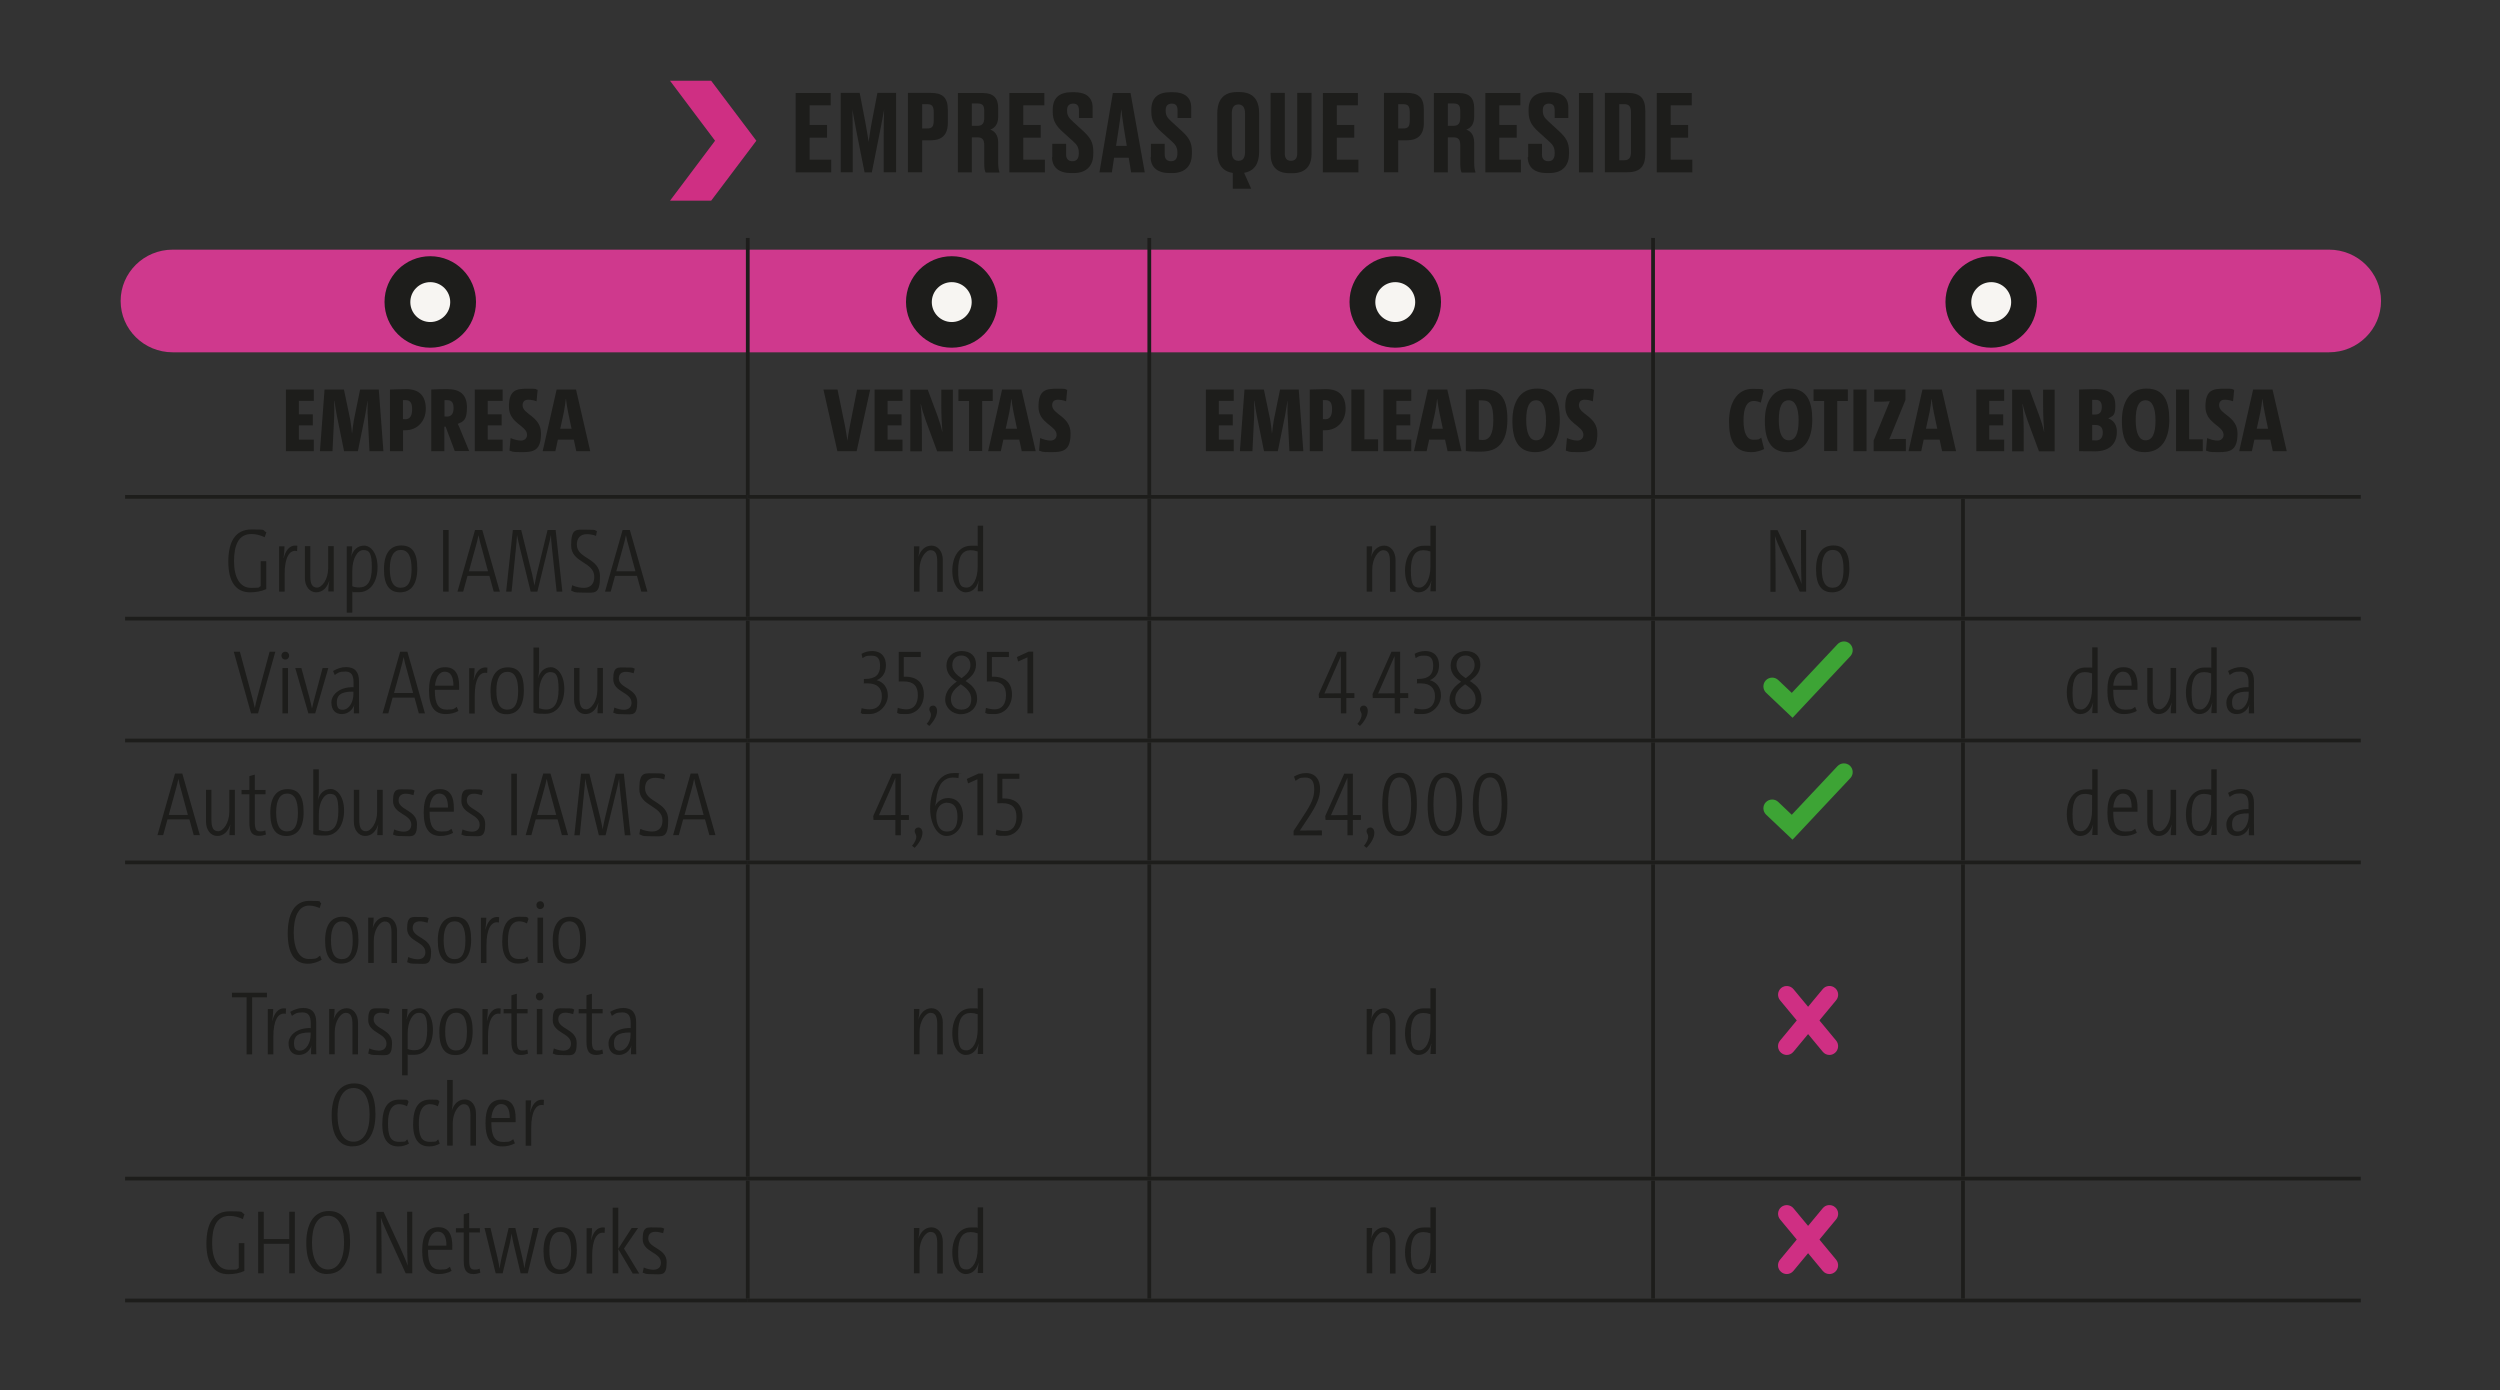 <svg xmlns="http://www.w3.org/2000/svg" xmlns:xlink="http://www.w3.org/1999/xlink" viewBox="0 0 1792.5 996.7"><rect x="0" y="0" width="1792.5" height="996.7" fill="#333333" stroke="none"/><defs><linearGradient id="Degradado_sin_nombre_2" x1="296.4" x2="307.6" y1="723.2" y2="723.2" data-name="Degradado sin nombre 2" gradientTransform="matrix(137.2 0 0 -137.2 -40271.3 100024.1)" gradientUnits="userSpaceOnUse"><stop offset="0" stop-color="#fff"/><stop offset="1"/></linearGradient><linearGradient xlink:href="#Degradado_sin_nombre_2" id="Degradado_sin_nombre_2-2" x1="280.6" x2="291.6" y1="736.7" y2="736.7" data-name="Degradado sin nombre 2" gradientTransform="matrix(137.2 0 0 -137.2 -38097.5 101114.4)"/><clipPath id="clippath"><path d="M-14.3 100.6H1808v163.3H-14.3z" class="cls-1"/></clipPath><clipPath id="clippath-1"><path d="M2.3 101.2h1775.9v159.1H2.3z" class="cls-1"/></clipPath><filter id="luminosity-noclip" width="2137.4" height="3273.1" x="-93.9" y="-865" color-interpolation-filters="sRGB" filterUnits="userSpaceOnUse"><feFlood flood-color="#fff" result="bg"/><feBlend in="SourceGraphic" in2="bg"/></filter><filter id="luminosity-noclip-2" width="1940.9" height="1999.4" x="-8.6" y="-987.6" color-interpolation-filters="sRGB" filterUnits="userSpaceOnUse"><feFlood flood-color="#fff" result="bg"/><feBlend in="SourceGraphic" in2="bg"/></filter><mask id="mask" width="2137.4" height="3273.1" x="-93.9" y="-865" maskUnits="userSpaceOnUse"><g style="filter:url(#luminosity-noclip)"><path d="M-93.9-865h2137.4v3273.1H-93.9z" style="fill:url(#Degradado_sin_nombre_2)"/></g></mask><mask id="mask-1" width="1940.9" height="1999.4" x="-8.6" y="-987.6" maskUnits="userSpaceOnUse"><g style="filter:url(#luminosity-noclip-2)"><path d="M-8.6-987.6h1940.9v1999.4H-8.6z" style="fill:url(#Degradado_sin_nombre_2-2)"/></g></mask><style>.cls-1{fill:none}.cls-3{fill:#cf2f83}.cls-6{fill:#f7f5f2}.cls-7{fill:#1d1d1b}.cls-8{fill:#3da435}</style></defs><g id="Capa_3" style="mask:url(#mask)"><g style="clip-path:url(#clippath)"><path d="M1669.9 252.6H123.8c-20.6 0-37.3-16.5-37.3-36.8s16.7-36.8 37.3-36.8h1546.1c20.6 0 37.3 16.5 37.3 36.8s-16.7 36.8-37.3 36.8" style="fill:#cf398d"/></g></g><g id="Capa_1"><path d="M308.5 249.3c18.1 0 32.8-14.7 32.8-32.8s-14.7-32.8-32.8-32.8-32.8 14.7-32.8 32.8 14.7 32.8 32.8 32.8" class="cls-7"/><path d="M308.5 230.9c7.9 0 14.3-6.4 14.3-14.3s-6.4-14.3-14.3-14.3-14.3 6.4-14.3 14.3 6.4 14.3 14.3 14.3" class="cls-6"/><path d="M682.4 249.3c18.1 0 32.8-14.7 32.8-32.8s-14.7-32.8-32.8-32.8-32.8 14.7-32.8 32.8 14.7 32.8 32.8 32.8" class="cls-7"/><path d="M682.4 230.9c7.9 0 14.3-6.4 14.3-14.3s-6.4-14.3-14.3-14.3-14.3 6.4-14.3 14.3 6.4 14.3 14.3 14.3" class="cls-6"/><path d="M1000.4 249.3c18.1 0 32.8-14.7 32.8-32.8s-14.7-32.8-32.8-32.8-32.8 14.7-32.8 32.8 14.7 32.8 32.8 32.8" class="cls-7"/><path d="M1000.4 230.9c7.9 0 14.3-6.4 14.3-14.3s-6.4-14.3-14.3-14.3-14.3 6.4-14.3 14.3 6.4 14.3 14.3 14.3" class="cls-6"/><path d="M1427.7 249.3c18.1 0 32.8-14.7 32.8-32.8s-14.7-32.8-32.8-32.8-32.8 14.7-32.8 32.8 14.7 32.8 32.8 32.8" class="cls-7"/><path d="M1427.7 230.9c7.9 0 14.3-6.4 14.3-14.3s-6.4-14.3-14.3-14.3-14.3 6.4-14.3 14.3 6.4 14.3 14.3 14.3" class="cls-6"/><path d="M534.8 357.6h2.7v84.6h-2.7zM822.7 357.6h2.7v84.6h-2.7zM1183.9 357.6h2.7v84.6h-2.7zM1406.1 357.6h2.7v84.6h-2.7zM534.8 445h2.7v84.6h-2.7zM822.7 445h2.7v84.6h-2.7zM1183.9 445h2.7v84.6h-2.7zM1406.1 445h2.7v84.6h-2.7zM534.8 532.3h2.7v84.6h-2.7zM822.7 532.3h2.7v84.6h-2.7zM1183.9 532.3h2.7v84.6h-2.7zM1406.1 532.3h2.7v84.6h-2.7zM534.8 619.7h2.7v224h-2.7zM822.7 619.7h2.7v224h-2.7zM1183.9 619.7h2.7v224h-2.7zM1406.1 619.7h2.7v224h-2.7zM534.8 846.5h2.7v84.6h-2.7zM822.7 846.5h2.7v84.6h-2.7zM1183.9 846.5h2.7v84.6h-2.7zM1406.1 846.5h2.7v84.6h-2.7zM534.8 170.6h2.7v184.3h-2.7zM822.7 170.6h2.7v184.3h-2.7zM1183.9 170.6h2.7v184.3h-2.7zM89.7 354.9h446.5v2.7H89.7z" class="cls-7"/><path d="M536.1 354.9h288v2.7h-288zM824.1 354.9h361.2v2.7H824.1zM1185.3 354.9h222.2v2.7h-222.2zM1407.5 354.9h285.2v2.7h-285.2zM89.7 442.2h446.5v2.7H89.7z" class="cls-7"/><path d="M536.1 442.2h288v2.7h-288zM824.1 442.2h361.2v2.7H824.1zM1185.3 442.2h222.2v2.7h-222.2zM1407.5 442.2h285.2v2.7h-285.2zM89.7 529.6h446.5v2.7H89.7z" class="cls-7"/><path d="M536.1 529.6h288v2.7h-288zM824.1 529.6h361.2v2.7H824.1zM1185.3 529.6h222.2v2.7h-222.2zM1407.5 529.6h285.2v2.7h-285.2zM89.7 617h446.5v2.7H89.7z" class="cls-7"/><path d="M536.1 617h288v2.7h-288zM824.1 617h361.2v2.7H824.1zM1185.3 617h222.2v2.7h-222.2zM1407.5 617h285.2v2.7h-285.2zM89.7 843.7h446.5v2.7H89.7z" class="cls-7"/><path d="M536.1 843.7h288v2.7h-288zM824.1 843.7h361.2v2.7H824.1zM1185.3 843.7h222.2v2.7h-222.2zM1407.5 843.7h285.2v2.7h-285.2zM89.7 931.1h446.5v2.7H89.7z" class="cls-7"/><path d="M536.1 931.1h288v2.7h-288zM824.1 931.1h361.2v2.7H824.1zM1185.3 931.1h222.2v2.7h-222.2zM1407.5 931.1h285.2v2.7h-285.2zM595.6 66.6v8.9h-15.1v14.1H593v9.1h-12.5v15.8H596v9.1h-25.5V66.7h25ZM625.3 123.6h-5.4l-5.4-27.1c-1.6-8.3-2.5-13-3.3-17.9.1 6.3.2 11.6.2 19.7v25.2h-8.6V66.6h13.6l3.9 20.3c1.3 6.7 1.8 10.5 2.5 14.8.7-4.3 1.1-8.1 2.4-14.8l3.9-20.3h13.4v56.9h-8.9V98.3c0-8.1.1-13.4.3-19.7-.8 4.7-1.8 9.7-3.3 17.4l-5.5 27.6ZM661.2 100.6v22.9H651V66.6h16.3c8.3 0 12.3 3.1 12.3 12.2v9.3c0 8.6-4.3 12.5-12.3 12.5zm0-8.5h3.6c3.5 0 4.7-1.3 4.7-6v-5.4c0-4.6-1.2-6-4.7-6h-3.6zM696.8 123.6h-10V66.7h17.9c7.3 0 11 3.3 11 10.8v6.2c0 6-3.1 8.4-5.7 9.2 3 1.1 5.7 3.6 5.7 9.4v14.5c0 3 .4 5.2.9 6.5v.4h-9.9c-.5-.9-1-2.6-1-6.5v-13.1c0-3.9-1.3-5.6-4.7-5.6h-4.2v25.2Zm0-33.4h4.2c3.4 0 4.7-2 4.7-5.7v-4.9c0-3.9-1.2-5.4-4.7-5.4h-4.2v15.9ZM748.8 66.6v8.9h-15.1v14.1h12.5v9.1h-12.5v15.8h15.5v9.1h-25.5V66.7h25ZM754.5 112.7v-9.6h9.9v7.8c0 3.1 1.7 4.7 4.6 4.7s4.5-1.9 4.5-5.5v-.6c0-3.7-1.2-5.7-4.3-8.4l-7.4-6.7c-4.5-4.1-7-7.8-7-14.1v-1.6c0-8.6 4.8-12.6 13.8-12.6h1.6c8.3 0 13.2 3.6 13.2 11v7.5h-9.8v-5.5c0-3.4-1.4-4.8-4.1-4.8s-4.4 1.4-4.4 4.6v.5c0 3.3 1.1 5 4.2 7.8l7.3 6.7c5.1 4.7 7.3 8.1 7.3 14.8v1.6c0 7.8-4.1 13.8-14.2 13.8H768c-8.9 0-13.7-4.2-13.7-11.5ZM809.2 113.1h-10.4l-1.6 10.5h-8.9l9.6-56.9h12.7l10.2 56.9H811l-1.7-10.5Zm-9-8.5h7.7l-2.1-12.8c-1-6.3-1.5-10.4-1.8-13.6-.3 3.2-.9 7.5-1.8 13.6zM825.2 112.7v-9.6h9.9v7.8c0 3.1 1.7 4.7 4.6 4.7s4.5-1.9 4.5-5.5v-.6c0-3.7-1.2-5.7-4.3-8.4l-7.4-6.7c-4.5-4.1-7-7.8-7-14.1v-1.6c0-8.6 4.8-12.6 13.8-12.6h1.6c8.3 0 13.2 3.6 13.2 11v7.5h-9.8v-5.5c0-3.4-1.4-4.8-4.1-4.8s-4.4 1.4-4.4 4.6v.5c0 3.3 1.1 5 4.2 7.8l7.3 6.7c5.1 4.7 7.3 8.1 7.3 14.8v1.6c0 7.8-4.1 13.8-14.2 13.8h-1.7c-8.9 0-13.7-4.2-13.7-11.5ZM884 124c-7.6-1.1-11.2-6.3-11.2-15.2V81.3c0-9.7 4.4-15.3 14.2-15.3h1.5c10.1 0 14.3 5.6 14.3 15.2v27.5c0 8.7-3.5 14-10.8 15.2l5.1 11.4h-13.2v-11.4Zm8.7-42.6c0-4.7-1.9-6.5-4.8-6.5s-4.7 1.8-4.7 6.5v27.5c0 4.3 1.6 6.4 4.8 6.4s4.7-2.1 4.7-6.4zM924.8 124.2c-10.2 0-13.8-5.7-13.8-14V66.6h10.2V110c0 3.3 1.3 5.3 4.4 5.3s4.5-1.9 4.5-5.3V66.6h10.3v43.6c0 8.1-3.7 14-13.9 14zM973.6 66.6v8.9h-15.1v14.1H971v9.1h-12.5v15.8H974v9.1h-25.5V66.7h25ZM1002.5 100.6v22.9h-10.2V66.6h16.3c8.3 0 12.3 3.1 12.3 12.2v9.3c0 8.6-4.3 12.5-12.3 12.5zm0-8.5h3.6c3.5 0 4.7-1.3 4.7-6v-5.4c0-4.6-1.2-6-4.7-6h-3.6zM1038.1 123.6h-10V66.7h17.9c7.3 0 11 3.3 11 10.8v6.2c0 6-3.1 8.4-5.7 9.2 3 1.1 5.7 3.6 5.7 9.4v14.5c0 3 .4 5.2.9 6.5v.4h-9.9c-.5-.9-1-2.6-1-6.5v-13.1c0-3.9-1.3-5.6-4.7-5.6h-4.2v25.2Zm0-33.4h4.2c3.4 0 4.7-2 4.7-5.7v-4.9c0-3.9-1.2-5.4-4.7-5.4h-4.2v15.9ZM1090.1 66.6v8.9H1075v14.1h12.5v9.1H1075v15.8h15.5v9.1H1065V66.7h25ZM1095.7 112.7v-9.6h9.9v7.8c0 3.1 1.7 4.7 4.6 4.7s4.5-1.9 4.5-5.5v-.6c0-3.7-1.2-5.7-4.3-8.4l-7.4-6.7c-4.5-4.1-7-7.8-7-14.1v-1.6c0-8.6 4.8-12.6 13.8-12.6h1.6c8.3 0 13.1 3.6 13.1 11v7.5h-9.8v-5.5c0-3.4-1.4-4.8-4.1-4.8s-4.4 1.4-4.4 4.6v.5c0 3.3 1.1 5 4.2 7.8l7.3 6.7c5.1 4.7 7.3 8.1 7.3 14.8v1.6c0 7.8-4.1 13.8-14.2 13.8h-1.7c-8.9 0-13.7-4.2-13.7-11.5ZM1142.3 123.6h-10.2V66.7h10.2zM1150.7 66.6h16.1c9.2 0 12.9 3.7 12.9 13.1v30.4c0 9.2-3.7 13.4-12.9 13.4h-16.1zm10.2 48.3h3.6c3.7 0 4.9-2 4.9-6V80.7c0-4.1-1.2-6-4.7-6h-3.7v40.2ZM1213 66.6v8.9h-15.1v14.1h12.5v9.1h-12.5v15.8h15.5v9.1h-25.5V66.7h25ZM205 323.5v-44.2h20v8.1h-10.7v9.7h10v7.9h-10v10.2H225v8.3h-20.1ZM264.9 323.5l-1.2-24.6c-.3-3.9-.1-7.7-.1-11.5h-.1c-.6 3.8-1.1 7.4-1.7 10.5l-5.2 25.6h-9.9l-5.2-25.6c-.6-2.9-1.1-6.5-1.7-10.5h-.2c.1 4.2.1 7.8 0 11.5l-1.2 24.6h-9l3.3-44.2h13.9l4.5 21.5c.6 3.4 1 6.8 1.3 10.3.4-3.5.8-6.9 1.4-10.3l4.4-21.5h13.4l3.3 44.2h-9.6ZM279.6 323.5v-44.2c2.9 0 7.3-.3 11.7-.3 9.6 0 14 5.2 14 14.1s-6.1 15.4-14.7 15.4H289v15zm9.3-23c.5 0 1.1.1 1.8.1 3.1 0 4.8-2.4 4.8-7.1s-1.4-6.6-4.7-6.6h-1.9v13.5ZM326.1 323.5l-6.6-17.6h-.9v17.6h-9.4v-44.2c3.3-.2 7.4-.3 11.5-.3 9.1 0 14.1 3.8 14.1 13.2s-2.8 10.1-6.6 11.7c.8 1.6 1.6 3.4 2.2 5l6 14.5h-10.5Zm-7.4-24.9c.3 0 1.2.1 1.7.1 3.1 0 4.8-2 4.8-6s-1.3-5.8-4.6-5.8h-1.9v11.6ZM340.4 323.5v-44.2h20v8.1h-10.7v9.7h10v7.9h-10v10.2h10.7v8.3h-20.1ZM384.6 287.7c-2-.7-3.9-1.1-5.8-1.1-2.8 0-4.1 1.5-4.1 4 0 6.6 13.2 7.8 13.2 20.2s-5.4 13.4-13.7 13.4-6.3-.5-8.9-1.1l.8-9c2.3 1 5.2 1.8 7.5 1.8s4.3-1.5 4.3-4.1c0-6.8-13-8-13-20.2s5.5-12.9 13.5-12.9 4.8.3 7.1.8l-.8 8.3ZM411.5 315.2H400l-1.8 8.3h-9.1l10-44.2H413l10.2 44.2h-10l-1.8-8.3Zm-9.8-7.8h8.1l-2.5-11.9c-.7-3.6-1.2-6.8-1.5-9.5h-.1c-.3 2.7-.7 5.9-1.4 9.5zM614.2 323.5h-13.8l-10-44.2h10.1l5.4 26.3c.7 3.8 1.3 7.5 1.7 10.4.3-2.9 1-6.5 1.7-10.4l5.2-26.2h9.4l-9.7 44.2ZM627.1 323.5v-44.2h20v8.1h-10.7v9.7h10v7.9h-10v10.2h10.7v8.3H627ZM671.9 323.5l-8.1-21.9c-1.6-4.5-2.8-8.3-3.5-11.8h-.2c.5 4.3.9 12 .9 20v13.8h-8.3v-44.2h12.5l6.9 18.5c1.6 4.4 2.8 8.3 3.5 11.8h.1c-.4-4.3-.8-12-.8-19.9v-10.4h8.3v44.2h-11.4ZM704.2 287.5v35.9h-9.4v-35.9h-7.6v-8.3h24.6v8.3h-7.7ZM730.9 315.2h-11.5l-1.8 8.3h-9.1l10-44.2h13.9l10.2 44.2h-10l-1.8-8.3Zm-9.8-7.8h8.1l-2.5-11.9c-.7-3.6-1.2-6.8-1.5-9.5h-.1c-.3 2.7-.7 5.9-1.4 9.5zM764.3 287.7c-2-.7-3.9-1.1-5.8-1.1-2.8 0-4.1 1.5-4.1 4 0 6.6 13.2 7.8 13.2 20.2s-5.4 13.4-13.7 13.4-6.3-.5-8.9-1.1l.8-9c2.3 1 5.2 1.8 7.5 1.8s4.3-1.5 4.3-4.1c0-6.8-13-8-13-20.2s5.5-12.9 13.5-12.9 4.8.3 7.1.8l-.8 8.3ZM864.6 323.5v-44.2h20v8.1h-10.7v9.7h10v7.9h-10v10.2h10.7v8.3h-20.1ZM924.5 323.5l-1.2-24.6c-.3-3.9-.1-7.7-.1-11.5h-.1c-.6 3.8-1.1 7.4-1.7 10.5l-5.2 25.6h-9.9l-5.2-25.6c-.6-2.9-1.1-6.5-1.7-10.5h-.2c.1 4.2.1 7.8 0 11.5l-1.2 24.6h-9l3.3-44.2h13.9l4.5 21.5c.6 3.4 1 6.8 1.3 10.3.4-3.5.8-6.9 1.4-10.3l4.4-21.5h13.4l3.3 44.2h-9.6ZM939.1 323.5v-44.2c2.9 0 7.3-.3 11.7-.3 9.6 0 14 5.2 14 14.1s-6.1 15.4-14.7 15.4h-1.6v15zm9.4-23c.5 0 1.1.1 1.8.1 3.1 0 4.8-2.4 4.8-7.1s-1.4-6.6-4.7-6.6h-1.9v13.5ZM968.9 323.5v-44.2h9.4V315h9.8v8.5H969ZM991.9 323.5v-44.2h20v8.1h-10.7v9.7h10v7.9h-10v10.2h10.7v8.3h-20.1ZM1036.2 315.2h-11.5l-1.8 8.3h-9.1l10-44.2h13.9l10.2 44.2h-10l-1.8-8.3Zm-9.8-7.8h8.1l-2.5-11.9c-.7-3.6-1.2-6.8-1.5-9.5h-.1c-.3 2.7-.7 5.9-1.4 9.5zM1051 279.3c2.8-.1 7.5-.3 11.7-.3 11.7 0 18.1 4.6 18.1 21.7s-7.3 23.1-18.7 23.1-7.6-.2-11.1-.4v-44Zm9.3 35.9c.7.1 1.6.3 2.7.3 4.7 0 7.7-3.6 7.7-14.3s-2.2-14.1-7.7-14.1-2 0-2.7.2v28ZM1100.7 324.2c-12.2 0-16.3-8.9-16.3-22.4s5.4-23.2 17.7-23.2 16.3 8.9 16.3 22.4-5.4 23.2-17.7 23.2m.7-37.2c-4.8 0-7.1 4.6-7.1 14.1s2.4 14.6 7.1 14.6 7.1-4.5 7.1-14.1-2.5-14.6-7.1-14.6M1142 287.7c-2-.7-3.9-1.1-5.8-1.1-2.8 0-4.1 1.5-4.1 4 0 6.6 13.2 7.8 13.2 20.2s-5.4 13.4-13.7 13.4-6.3-.5-8.9-1.1l.8-9c2.3 1 5.2 1.8 7.5 1.8s4.3-1.5 4.3-4.1c0-6.8-13-8-13-20.2s5.5-12.9 13.5-12.9 4.8.3 7.1.8l-.8 8.3ZM1264.8 322c-2.5 1.2-5.5 2.2-9.1 2.2-12.1 0-16-8.5-16-21.8s5.6-23.6 16.9-23.6 5.8.7 7.9 1.5l-2 8.4c-1.5-.7-3.2-1.2-5-1.2-5.1 0-7.4 5-7.4 13.9s2.3 13.9 7.1 13.9 4-.6 5.6-1.5l2.1 8.2ZM1281.7 324.2c-12.2 0-16.3-8.9-16.3-22.4s5.4-23.2 17.7-23.2 16.3 8.9 16.3 22.4-5.4 23.2-17.7 23.2m.8-37.2c-4.8 0-7.1 4.6-7.1 14.1s2.4 14.6 7.1 14.6 7.1-4.5 7.1-14.1-2.5-14.6-7.1-14.6M1317.3 287.5v35.9h-9.4v-35.9h-7.6v-8.3h24.6v8.3h-7.7ZM1328.9 323.5v-44.2h9.4v44.2zM1343.4 323.5v-7.6l9.9-24.1 1.7-4.1c-1.7.1-3.9.3-6 .3h-5.2v-8.7h22.4v7.5l-10.2 24.9-1.4 3.3c1.5-.2 3.9-.3 6.5-.3h5.4v8.8zM1390.8 315.2h-11.5l-1.8 8.3h-9.1l10-44.2h13.9l10.2 44.2h-10l-1.8-8.3Zm-9.9-7.8h8.1l-2.5-11.9c-.7-3.6-1.2-6.8-1.5-9.5h-.1c-.3 2.7-.7 5.9-1.4 9.5zM1417 323.5v-44.2h20v8.1h-10.7v9.7h10v7.9h-10v10.2h10.7v8.3h-20.1ZM1461.9 323.5l-8.1-21.9c-1.6-4.5-2.8-8.3-3.5-11.8h-.2c.5 4.3.9 12 .9 20v13.8h-8.3v-44.2h12.5l6.9 18.5c1.6 4.4 2.8 8.3 3.5 11.8h.1c-.4-4.3-.8-12-.8-19.9v-10.4h8.3v44.2h-11.4ZM1490.7 279.3c3.5-.1 8.4-.3 12.5-.3 9.6 0 13.5 4.2 13.5 11.6s-1.4 7.4-5.1 9.4c4.4 1.6 6.2 5.1 6.2 9.7 0 7.8-4.7 13.9-15.5 13.9s-5.8-.1-11.6-.1zm9.4 17.9h2.3c3.1 0 4.6-1.9 4.6-5.4s-1.4-5.1-4.4-5.1h-2.5v10.4Zm0 18.5c.9 0 1.8.1 2.8.1 3.1 0 4.8-2.1 4.8-5.6s-1.6-5.5-5.3-5.5h-2.3v10.9ZM1537.7 324.2c-12.2 0-16.3-8.9-16.3-22.4s5.4-23.2 17.7-23.2 16.3 8.9 16.3 22.4-5.4 23.2-17.7 23.2m.7-37.2c-4.8 0-7.1 4.6-7.1 14.1s2.4 14.6 7.1 14.6 7.1-4.5 7.1-14.1-2.5-14.6-7.1-14.6M1560.2 323.5v-44.2h9.4V315h9.8v8.5h-19.1ZM1601 287.7c-2-.7-3.9-1.1-5.8-1.1-2.8 0-4.1 1.5-4.1 4 0 6.6 13.2 7.8 13.2 20.2s-5.4 13.4-13.7 13.4-6.3-.5-8.9-1.1l.8-9c2.3 1 5.2 1.8 7.5 1.8s4.3-1.5 4.3-4.1c0-6.8-13-8-13-20.2s5.5-12.9 13.5-12.9 4.8.3 7.1.8l-.8 8.3ZM1627.9 315.2h-11.5l-1.8 8.3h-9.1l10-44.2h13.9l10.2 44.2h-10l-1.8-8.3Zm-9.8-7.8h8.1l-2.5-11.9c-.7-3.6-1.2-6.8-1.5-9.5h-.1c-.3 2.7-.7 5.9-1.4 9.5zM190.9 422.4c-3.5 1.6-7.6 2.3-11.5 2.3-10.5 0-15.7-7.9-15.7-21.9s4.7-23.2 16.8-23.2 7 .6 10.5 2l-1.2 3.6c-2.9-1.4-6-2.3-9.6-2.3-9.3 0-12.4 8.2-12.4 19.5s4 19.1 12.2 19.1 4.8-.5 6.9-1.2v-17.9h4v20.2ZM212.9 395.1c-5.6-1.2-8.8 5.2-8.8 16.1v13h-4v-32.5h3.9c0 2.3-.3 5.8-.7 8.5h.1c1.1-4.7 3.9-9.9 9.8-8.9l-.2 3.9ZM235.4 424.2c0-3.2.3-5.5.7-7.6h-.1c-1.4 4.6-4.6 8.1-9.3 8.1s-8.1-4.3-8.1-10.3v-22.8h3.9v21.6c0 5.2 1.2 8.1 4.8 8.1s8-5.9 8-13.8v-15.9h4v32.5h-3.9ZM248.6 439.3v-47.6h3.9c0 2.6-.4 5.4-.7 7.6 1.2-5 4.7-8.1 9.3-8.1s9.6 5.2 9.6 15.5-5 17.9-13.4 17.9-3 0-4.7-.5v15.2zm4-19c1.4.7 3.1.9 5 .9 5.7 0 9-4.1 9-14.5s-1.9-12.3-6.1-12.3-7.9 6-7.9 14.9zM286.8 424.7c-7.4 0-11.5-5-11.5-16.5s4.6-17.1 12.4-17.1 11.5 5 11.5 16.5-4.6 17.1-12.4 17.1m.5-30.4c-4.7 0-7.8 4.2-7.8 13.4s2.5 13.7 7.8 13.7 7.8-4.2 7.8-13.4-2.5-13.7-7.8-13.7M317.7 424.2V380h4v44.2zM350.8 412.9h-15.6l-3.1 11.3H328l12.6-44.2h5.2l12.6 44.2H354l-3.1-11.3Zm-14.7-3.3h13.8l-4.6-17c-1-3.5-1.7-6-2.2-8.9-.6 2.9-1.2 5.4-2.2 8.9l-4.7 17ZM399.1 424.2l-3.1-28.9c-.7-5.8-.8-8.7-1-11.8-.5 2.6-1 5.4-1.8 8.3l-7.9 32.4h-4.8l-8-32.4c-.7-2.9-1.3-5.6-1.8-8.3-.2 3.1-.3 6-1 11.8l-2.9 28.9h-3.9l4.8-44.2h6l7.9 32c.6 2.5 1.1 5.4 1.6 7.9.5-2.5 1-5.4 1.6-7.9l7.8-32h5.8l4.8 44.2zM427.3 384.2c-2.1-.8-4.3-1.2-6.5-1.2-4.8 0-7.2 2.9-7.2 7.5 0 10.4 16.6 9.2 16.6 22.7s-3.9 11.7-11.9 11.7-6.2-.6-8.8-1.4l.7-3.9c2.6 1.2 5.7 1.9 8.4 1.9 5 0 7.5-3.1 7.5-7.9 0-11-16.6-9.8-16.6-22.6s3.9-11.2 11.6-11.2 4.7.4 6.9 1l-.7 3.7ZM456.6 412.9H441l-3.1 11.3h-4.1l12.6-44.2h5.2l12.6 44.2h-4.4l-3.1-11.3Zm-14.8-3.3h13.8l-4.6-17c-1-3.5-1.7-6-2.2-8.9-.6 2.9-1.2 5.4-2.2 8.9l-4.7 17ZM672 424.2v-21.6c0-5.2-1.2-8.1-4.8-8.1s-7.9 5.9-7.9 13.8v15.9h-4v-32.5h3.9c0 3.2-.3 5.5-.7 7.6 1.4-4.6 4.7-8.1 9.4-8.1s8.1 4.3 8.1 10.3v22.8h-3.9ZM701 424.2c0-2.1.3-5.2.7-7.6h-.1c-1.2 5-4.7 8.1-9.2 8.1s-9.6-5.2-9.6-15.5 5-17.9 13.4-17.9 3 0 4.8.3v-14.7h3.9V424H701Zm0-28.8c-1.8-.6-3.5-.9-5-.9-5.8 0-9 4.1-9 14.5s1.9 12.3 6.1 12.3 7.9-6 7.9-14.9v-11.1ZM996.6 424.2v-21.6c0-5.2-1.2-8.1-4.8-8.1s-7.9 5.9-7.9 13.8v15.9h-4v-32.5h3.9c0 3.2-.3 5.5-.7 7.6 1.4-4.6 4.7-8.1 9.4-8.1s8.1 4.3 8.1 10.3v22.8h-3.9ZM1025.6 424.2c0-2.1.3-5.2.7-7.6h-.1c-1.2 5-4.7 8.1-9.2 8.1s-9.6-5.2-9.6-15.5 5-17.9 13.4-17.9 3 0 4.8.3v-14.7h3.9V424h-3.9Zm0-28.8c-1.8-.6-3.5-.9-5-.9-5.8 0-9 4.1-9 14.5s1.9 12.3 6.1 12.3 7.9-6 7.9-14.9v-11.1ZM1290.4 424.2l-12.3-26.7c-3-6.6-4.5-10.2-5.4-13h-.1c.3 4.3.5 13.2.5 25.3v14.5h-3.7v-44.2h5.1l11.8 25.6c3 6.6 4.5 10.2 5.4 13-.2-4.3-.4-13.2-.4-25.3V380h3.7v44.2zM1313.6 424.7c-7.4 0-11.5-5-11.5-16.5s4.6-17.1 12.4-17.1 11.5 5 11.5 16.5-4.6 17.1-12.4 17.1m.4-30.4c-4.7 0-7.8 4.2-7.8 13.4s2.5 13.7 7.8 13.7 7.8-4.2 7.8-13.4-2.5-13.7-7.8-13.7M185.1 511.5H180l-12.4-44.2h4.4l8.2 30.3c.9 3.1 1.9 7.2 2.5 10.1.5-2.9 1.6-7.1 2.5-10.5l8.1-29.9h4.1L185 511.5ZM207.3 470.1c0 1.6-1.2 2.8-2.8 2.8s-2.7-1.2-2.7-2.8 1.2-2.8 2.8-2.8 2.7 1.2 2.7 2.8m-4.8 41.4V479h4v32.5zM226.1 511.5h-5l-9.4-32.5h4.4l5.7 20.9c.6 2.4 1.4 5.6 1.9 8.1.5-2.4 1.3-5.6 2-8.1l5.6-20.9h4.1l-9.4 32.5ZM253.7 511.5c0-2.2 0-4.9.4-6.3-1.2 3.7-4.5 6.8-9 6.8s-7.5-2.8-7.5-8.3 5.6-11.2 15.9-11v-3.3c0-5.4-1.6-7.9-6-7.9s-5.1.9-7.5 2.5l-1.2-2.9c2.8-1.7 6-2.8 9.3-2.8 6.6 0 9.3 3.7 9.3 10.2v12.8c0 3.4 0 7.3.1 10.2zm-.3-15.6c-9.5-.2-11.9 3.1-11.9 7.5s1.5 5.5 4.2 5.5c4.6 0 7.7-5.6 7.7-11.2zM297.1 500.2h-15.6l-3.1 11.3h-4.1l12.6-44.2h5.2l12.6 44.2h-4.4l-3.1-11.3Zm-14.7-3.3h13.8l-4.6-17c-1-3.5-1.7-6-2.2-8.9-.6 2.9-1.2 5.4-2.2 8.9l-4.7 17ZM328.6 509.8c-2.6 1.4-5.6 2.2-9 2.2-7.8 0-12-5-12-16.7s3.9-16.9 11.7-16.9 9.9 6.2 9.9 13.3v2.9h-17.4v.7c0 9.8 2.9 13.5 8.5 13.5s5.2-.7 7.2-2l1.2 3Zm-16.7-18.2h13.2c0-6.3-1.9-10-6.2-10s-6.5 4.7-7 10M349.2 482.5c-5.6-1.2-8.8 5.2-8.8 16.1v13h-4v-32.5h3.9c0 2.3-.3 5.8-.7 8.5h.1c1.1-4.7 3.9-9.9 9.8-8.9l-.2 3.9ZM363.2 512.1c-7.4 0-11.5-5-11.5-16.5s4.6-17.1 12.4-17.1 11.5 5 11.5 16.5-4.6 17.1-12.4 17.1m.5-30.4c-4.7 0-7.8 4.2-7.8 13.4s2.5 13.7 7.8 13.7 7.8-4.2 7.8-13.4-2.5-13.7-7.8-13.7M386.5 479c0 3-.3 5.3-.7 7.5 1.2-5 4.7-8.1 9.2-8.1s9.6 5.2 9.6 15.5-5 17.9-13.5 17.9-6-.4-8.6-.9v-46.6h4v14.6Zm0 28.8c1.6.5 3.3.9 5 .9 5.7 0 9-4.2 9-14.5s-1.9-12.3-6.1-12.3-7.9 6-7.9 14.9v11.1ZM428.4 511.5c0-3.2.3-5.5.7-7.6h-.1c-1.4 4.6-4.6 8.1-9.3 8.1s-8.1-4.3-8.1-10.3v-22.8h3.9v21.6c0 5.2 1.2 8.1 4.8 8.1s8-5.9 8-13.8v-15.9h4v32.5h-3.9ZM454.3 482.7c-1.5-.5-3.7-1-5.4-1-3.5 0-5.2 1.8-5.2 4.8 0 7.1 13.2 6.8 13.2 17s-3.7 8.6-10 8.6-4.9-.5-7.2-1.1l.8-3.7c2.4 1.1 5 1.6 6.9 1.6 3.5 0 5.4-2 5.4-5 0-7.8-13.1-7.4-13.1-17s3.5-8.3 9.6-8.3 3.9.3 5.8.8l-.8 3.5ZM617.6 507.7c2 .6 3.9.9 5.9.9 5.6 0 8.8-3.5 8.8-9.4s-3.5-9.2-10-9.2-2 0-2.9.2v-3.4h1c7.4 0 10.6-3.3 10.6-9.3s-2.4-7.4-6.4-7.4-3.9.5-6.2 1.8l-.7-3.1c2.1-1.2 4.7-2 7.5-2 7.1 0 10 4.6 10 10.1s-2.4 9-6.6 10.8c4.6 1.2 8 5.1 8 11.1s-5.4 13.2-13.3 13.2-3.9-.2-6.2-.7l.7-3.6ZM643.6 507.5c1.8.6 4.1 1.1 6.4 1.1 5.2 0 8.1-3.8 8.1-10.2s-3-9.8-10-9.8-3.7.1-3.7.1v-21.3h15.8v3.7H648v14.1h1.1c9 0 13.3 5 13.3 12.8s-5.2 14-12.5 14-4.7-.3-6.7-.9l.5-3.5ZM664.4 519.1c2.2-2.6 3.1-4.9 3.1-6.6s-1.2-2.5-1.2-4 1.1-2.6 2.7-2.6 2.9 1.4 2.9 3.9-1.4 6.4-5.6 10.7l-1.9-1.5ZM686 488.7c-3.9-2.6-7.4-5.7-7.4-11.5s4.3-10.4 10.9-10.4 10.3 3.7 10.3 9.6-3.5 8.9-7.5 11.9c4.3 2.8 8.3 6 8.3 12.7s-5.3 11.1-11.6 11.1-11.3-4.7-11.3-10.5 4-9.8 8.2-12.8Zm2.9 1.9c-3.8 2.8-7.1 5.8-7.1 10.5s2.9 7.7 7.5 7.7 7.1-2.6 7.1-7.5-3.6-8.1-7.6-10.7Zm.5-4.3c3.5-2.6 6.4-5.3 6.4-9.4s-2.6-6.9-6.5-6.9-6.5 2.7-6.5 6.9 3.1 7.1 6.7 9.4ZM706.8 507.5c1.8.6 4.1 1.1 6.4 1.1 5.2 0 8.1-3.8 8.1-10.2s-3-9.8-10-9.8-3.7.1-3.7.1v-21.3h15.8v3.7h-12.2v14.1h1.1c9 0 13.3 5 13.3 12.8s-5.2 14-12.5 14-4.7-.3-6.7-.9l.5-3.5ZM736.7 511.5v-40.2l-6.7 3-.9-3.2 8.5-3.9h3.2v44.3h-4ZM965.3 500.5v11h-3.9v-11h-15.7l-.2-2.8 13.6-30.4h6.2V497h5.8v3.5zm-3.9-25.3v-4.8c.1 0-11.8 26.8-11.8 26.8 3.7-.1 9.5-.1 11.8-.1zM973.2 519.1c2.2-2.6 3.1-4.9 3.1-6.6s-1.2-2.5-1.2-4 1.1-2.6 2.7-2.6 2.9 1.4 2.9 3.9-1.4 6.4-5.6 10.7l-1.9-1.5ZM1003.9 500.5v11h-3.9v-11h-15.7l-.2-2.8 13.6-30.4h6.2V497h5.8v3.5zm-4-25.3v-4.8c.1 0-11.8 26.8-11.8 26.8 3.7-.1 9.5-.1 11.8-.1zM1014.2 507.7c2 .6 3.9.9 5.9.9 5.6 0 8.8-3.5 8.8-9.4s-3.5-9.2-10-9.2-2 0-2.9.2v-3.4h1c7.4 0 10.6-3.3 10.6-9.3s-2.4-7.4-6.4-7.4-3.9.5-6.2 1.8l-.7-3.1c2.1-1.2 4.7-2 7.5-2 7.1 0 10 4.6 10 10.1s-2.4 9-6.6 10.8c4.6 1.2 8 5.1 8 11.1s-5.4 13.2-13.3 13.2-3.9-.2-6.2-.7l.7-3.6ZM1047.5 488.7c-3.9-2.6-7.4-5.7-7.4-11.5s4.3-10.4 10.9-10.4 10.4 3.7 10.4 9.6-3.5 8.9-7.5 11.9c4.3 2.8 8.3 6 8.3 12.7s-5.3 11.1-11.6 11.1-11.3-4.7-11.3-10.5 4-9.8 8.3-12.8Zm3 1.9c-3.8 2.8-7.1 5.8-7.1 10.5s2.9 7.7 7.5 7.7 7.1-2.6 7.1-7.5-3.6-8.1-7.6-10.7Zm.4-4.3c3.5-2.6 6.4-5.3 6.4-9.4s-2.6-6.9-6.5-6.9-6.5 2.7-6.5 6.9 3.1 7.1 6.7 9.4Z" class="cls-7"/><path d="m1285.2 514.6-18.9-17.9c-2.5-2.4-2.6-6.4-.2-8.9s6.4-2.6 8.9-.2l9.7 9.2 32.8-34.9c2.4-2.5 6.3-2.7 8.9-.3 2.5 2.4 2.7 6.3.3 8.9l-41.4 44.1Z" class="cls-8"/><path d="M1500.1 511.5c0-2.1.3-5.2.7-7.6h-.1c-1.2 5-4.7 8.1-9.2 8.1s-9.6-5.2-9.6-15.5 5-17.9 13.4-17.9 3 0 4.8.3v-14.7h3.9v47.1h-3.9Zm-.1-28.7c-1.8-.6-3.5-.9-5-.9-5.8 0-9 4.1-9 14.5s1.9 12.3 6.1 12.3 7.9-6 7.9-14.9v-11.1ZM1532 509.8c-2.6 1.4-5.6 2.2-9 2.2-7.8 0-12-5-12-16.7s3.9-16.9 11.7-16.9 9.9 6.2 9.9 13.3v2.9h-17.4v.7c0 9.8 2.9 13.5 8.5 13.5s5.2-.7 7.2-2l1.2 3Zm-16.8-18.2h13.2c0-6.3-1.9-10-6.2-10s-6.5 4.7-7 10M1556.4 511.5c0-3.2.3-5.5.7-7.6h-.1c-1.4 4.6-4.6 8.1-9.3 8.1s-8.1-4.3-8.1-10.3v-22.8h3.9v21.6c0 5.2 1.2 8.1 4.8 8.1s8-5.9 8-13.8v-15.9h4v32.5h-3.9ZM1585.5 511.5c0-2.1.3-5.2.7-7.6h-.1c-1.2 5-4.7 8.1-9.2 8.1s-9.6-5.2-9.6-15.5 5-17.9 13.4-17.9 3 0 4.8.3v-14.7h3.9v47.1h-3.9Zm-.1-28.7c-1.8-.6-3.5-.9-5-.9-5.8 0-9 4.1-9 14.5s1.9 12.3 6.1 12.3 7.9-6 7.9-14.9v-11.1ZM1612.4 511.5c0-2.2 0-4.9.4-6.3-1.2 3.7-4.4 6.8-9 6.8s-7.5-2.8-7.5-8.3 5.6-11.2 15.9-11v-3.3c0-5.4-1.6-7.9-6-7.9s-5.1.9-7.5 2.5l-1.2-2.9c2.8-1.7 6-2.8 9.3-2.8 6.6 0 9.3 3.7 9.3 10.2v12.8c0 3.4 0 7.3.1 10.2zm-.2-15.6c-9.5-.2-11.8 3.1-11.8 7.5s1.5 5.5 4.2 5.5c4.6 0 7.7-5.6 7.7-11.2v-1.8ZM135.7 587.5h-15.6l-3.1 11.3h-4.1l12.6-44.2h5.2l12.6 44.2h-4.4l-3.1-11.3Zm-14.8-3.2h13.8l-4.6-17c-1-3.5-1.7-6-2.2-8.9-.6 2.9-1.2 5.4-2.2 8.9l-4.7 17ZM164.5 598.9c0-3.2.3-5.5.7-7.6h-.1c-1.4 4.6-4.6 8.1-9.3 8.1s-8.1-4.3-8.1-10.3v-22.8h3.9v21.6c0 5.2 1.2 8.1 4.8 8.1s8-5.9 8-13.8v-15.9h4v32.5h-3.9ZM190.6 598.4c-1.4.5-3.1.9-4.9.9-5 0-6.9-2.9-6.9-9.4v-20.4h-5.6v-3.1h5.6v-9.9l3.9-1.1v11h7.7v3.1h-7.7v19.6c0 5.5 1 7 3.8 7s2.5-.3 3.7-.7l.5 3ZM205.3 599.4c-7.4 0-11.5-5-11.5-16.5s4.6-17.1 12.4-17.1 11.5 5 11.5 16.5-4.6 17.1-12.4 17.1m.5-30.4c-4.7 0-7.8 4.2-7.8 13.4s2.5 13.7 7.8 13.7 7.8-4.2 7.8-13.4-2.5-13.7-7.8-13.7M228.6 566.3c0 3-.3 5.3-.7 7.5 1.2-5 4.7-8.1 9.2-8.1s9.6 5.2 9.6 15.5-5 17.9-13.5 17.9-6-.4-8.6-.9v-46.6h4v14.6Zm0 28.8c1.6.5 3.3.9 5 .9 5.7 0 9-4.2 9-14.5s-1.9-12.3-6.1-12.3-7.9 6-7.9 14.9v11.1ZM270.5 598.9c0-3.2.3-5.5.7-7.6h-.1c-1.4 4.6-4.6 8.1-9.3 8.1s-8.1-4.3-8.1-10.3v-22.8h3.9v21.6c0 5.2 1.2 8.1 4.8 8.1s8-5.9 8-13.8v-15.9h4v32.5h-3.9ZM296.4 570.1c-1.5-.5-3.7-1-5.4-1-3.5 0-5.2 1.8-5.2 4.8 0 7.1 13.2 6.8 13.2 17s-3.7 8.6-10 8.6-4.9-.5-7.2-1.1l.8-3.7c2.4 1.1 5 1.6 6.9 1.6 3.5 0 5.4-2 5.4-5 0-7.8-13.1-7.4-13.1-17s3.5-8.3 9.6-8.3 3.9.3 5.8.8l-.8 3.5ZM324.8 597.2c-2.6 1.4-5.6 2.2-9 2.2-7.8 0-12-5-12-16.7s3.9-16.9 11.7-16.9 9.9 6.2 9.9 13.3v2.9H308v.7c0 9.8 2.9 13.5 8.5 13.5s5.2-.7 7.2-2l1.2 3ZM308 579h13.2c0-6.3-1.9-10-6.2-10s-6.5 4.7-7 10M345.3 570.1c-1.5-.5-3.7-1-5.4-1-3.5 0-5.2 1.8-5.2 4.8 0 7.1 13.2 6.8 13.2 17s-3.7 8.6-9.9 8.6-4.9-.5-7.2-1.1l.8-3.7c2.4 1.1 5 1.6 6.9 1.6 3.5 0 5.4-2 5.4-5 0-7.8-13.1-7.4-13.1-17s3.5-8.3 9.6-8.3 3.9.3 5.8.8l-.8 3.5ZM366.6 598.9v-44.2h4v44.2zM399.7 587.5h-15.6l-3.1 11.3h-4.1l12.6-44.2h5.2l12.6 44.2h-4.4l-3.1-11.3Zm-14.7-3.2h13.8l-4.6-17c-1-3.5-1.7-6-2.2-8.9-.6 2.9-1.2 5.4-2.2 8.9l-4.7 17ZM448 598.9l-3.1-28.9c-.7-5.8-.8-8.7-1-11.8-.5 2.6-1 5.4-1.8 8.3l-7.9 32.4h-4.8l-8-32.4c-.7-2.9-1.3-5.6-1.8-8.3-.2 3.1-.3 6-1 11.8l-2.9 28.9h-3.9l4.8-44.2h6l7.9 32c.6 2.5 1.1 5.4 1.6 7.9.5-2.5 1-5.4 1.6-7.9l7.8-32h5.8l4.8 44.2zM476.2 558.9c-2.1-.8-4.3-1.2-6.5-1.2-4.8 0-7.2 2.9-7.2 7.5 0 10.4 16.6 9.2 16.6 22.7s-3.9 11.7-11.9 11.7-6.2-.6-8.8-1.4l.7-3.9c2.6 1.2 5.7 1.9 8.4 1.9 5 0 7.5-3.1 7.5-7.9 0-11-16.6-9.8-16.6-22.6s3.9-11.2 11.6-11.2 4.7.4 6.9 1l-.7 3.7ZM505.4 587.5h-15.6l-3.1 11.3h-4.1l12.6-44.2h5.2l12.6 44.2h-4.4l-3.1-11.3Zm-14.7-3.2h13.8l-4.6-17c-1-3.5-1.7-6-2.2-8.9-.6 2.9-1.2 5.4-2.2 8.9l-4.7 17ZM645.9 587.9v11H642v-11h-15.7l-.2-2.8 13.6-30.4h6.2v29.7h5.8v3.5zm-3.9-25.4v-4.8c.1 0-11.8 26.8-11.8 26.8 3.7-.1 9.5-.1 11.8-.1zM653.9 606.5c2.2-2.6 3.1-4.9 3.1-6.6s-1.2-2.5-1.2-4 1.1-2.6 2.7-2.6 2.9 1.4 2.9 3.9-1.4 6.4-5.6 10.7l-1.9-1.5ZM687.3 557.9c-1.1-.2-2.8-.4-4.1-.4-2.9 0-5.2 1-7.3 3-4.6 4.6-4.5 14.4-5.4 17.3h.1c1.4-3.1 4.8-5.6 9.1-5.6 6.9 0 10.8 5.2 10.8 12.9s-5 14.3-11.9 14.3-11.7-9.2-11.7-19.8 4.8-25.3 16.6-25.3 2.9.1 4 .3l-.3 3.3Zm-8.2 17.6c-4.4 0-7.8 3.7-7.8 9.2s1.8 11.5 7.6 11.5 7.6-4.3 7.6-10.7-2.5-9.9-7.4-9.9ZM700.8 598.9v-40.2l-6.7 3-.9-3.2 8.5-3.9h3.2v44.3h-4ZM714.3 594.8c1.8.6 4.1 1.1 6.4 1.1 5.2 0 8.1-3.8 8.1-10.2s-3-9.8-10-9.8-3.7.1-3.7.1v-21.3h15.8v3.7h-12.2v14.1h1.1c9 0 13.3 5 13.3 12.8s-5.2 14-12.5 14-4.7-.3-6.7-.9l.5-3.5ZM927.5 598.9v-3.1l7.3-11.2c5.6-8.5 7.5-12.8 7.5-18.7s-2-8.4-6.5-8.4-4.5.9-6.9 2.4l-1.1-3.1c2.8-1.6 5.4-2.5 8.6-2.5 6.9 0 10.1 4.9 10.1 11.2s-2.4 11.8-8.8 21.4l-5.7 8.6c2.9 0 9.4-.1 15.8-.1v3.6h-20.2ZM970 587.9v11h-3.9v-11h-15.7l-.2-2.8 13.6-30.4h6.2v29.7h5.8v3.5zm-3.9-25.4v-4.8c.1 0-11.8 26.8-11.8 26.8 3.7-.1 9.5-.1 11.8-.1zM977.9 606.5c2.2-2.6 3.1-4.9 3.1-6.6s-1.2-2.5-1.2-4 1.1-2.6 2.7-2.6 2.9 1.4 2.9 3.9-1.4 6.4-5.6 10.7l-1.9-1.5ZM1003.3 599.4c-6.9 0-12.2-4.8-12.2-22.3s5.4-23 12.6-23 12.2 4.8 12.2 22.3-5.4 23-12.6 23m.2-42c-5.4 0-8.2 6.2-8.2 19.2s2.9 19.5 8.2 19.5 8.3-6.2 8.3-19.2-2.9-19.5-8.3-19.5M1035.8 599.4c-6.9 0-12.2-4.8-12.2-22.3s5.4-23 12.6-23 12.2 4.8 12.2 22.3-5.4 23-12.6 23m.2-42c-5.4 0-8.2 6.2-8.2 19.2s2.9 19.5 8.2 19.5 8.3-6.2 8.3-19.2-2.9-19.5-8.3-19.5M1068.2 599.4c-6.9 0-12.2-4.8-12.2-22.3s5.4-23 12.6-23 12.2 4.8 12.2 22.3-5.4 23-12.6 23m.2-42c-5.4 0-8.2 6.2-8.2 19.2s2.9 19.5 8.2 19.5 8.3-6.2 8.3-19.2-2.9-19.5-8.3-19.5" class="cls-7"/><path d="m1285.2 602-18.9-17.9c-2.5-2.4-2.6-6.4-.2-8.9s6.4-2.6 8.9-.2l9.7 9.2 32.8-34.9c2.4-2.5 6.3-2.6 8.9-.3 2.5 2.4 2.7 6.3.3 8.9l-41.4 44.1Z" class="cls-8"/><path d="M1500.1 598.9c0-2.1.3-5.2.7-7.6h-.1c-1.2 5-4.7 8.1-9.2 8.1s-9.6-5.2-9.6-15.5 5-17.9 13.4-17.9 3 0 4.8.3v-14.7h3.9v47.1h-3.9Zm-.1-28.8c-1.8-.6-3.5-.9-5-.9-5.8 0-9 4.1-9 14.5s1.9 12.3 6.1 12.3 7.9-6 7.9-14.9V570ZM1532 597.2c-2.6 1.4-5.6 2.2-9 2.2-7.8 0-12-5-12-16.7s3.9-16.9 11.7-16.9 9.9 6.2 9.9 13.3v2.9h-17.4v.7c0 9.8 2.9 13.5 8.5 13.5s5.2-.7 7.2-2l1.2 3Zm-16.8-18.2h13.2c0-6.3-1.9-10-6.2-10s-6.5 4.7-7 10M1556.4 598.9c0-3.2.3-5.5.7-7.6h-.1c-1.4 4.6-4.6 8.1-9.3 8.1s-8.1-4.3-8.1-10.3v-22.8h3.9v21.6c0 5.2 1.2 8.1 4.8 8.1s8-5.9 8-13.8v-15.9h4v32.5h-3.9ZM1585.5 598.9c0-2.1.3-5.2.7-7.6h-.1c-1.2 5-4.7 8.1-9.2 8.1s-9.6-5.2-9.6-15.5 5-17.9 13.4-17.9 3 0 4.8.3v-14.7h3.9v47.1h-3.9Zm-.1-28.8c-1.8-.6-3.5-.9-5-.9-5.8 0-9 4.1-9 14.5s1.9 12.3 6.1 12.3 7.9-6 7.9-14.9V570ZM1612.4 598.9c0-2.2 0-4.9.4-6.3-1.2 3.7-4.4 6.8-9 6.8s-7.5-2.8-7.5-8.3 5.6-11.2 15.9-11v-3.3c0-5.4-1.6-7.9-6-7.9s-5.1.9-7.5 2.5l-1.2-2.9c2.8-1.7 6-2.8 9.3-2.8 6.6 0 9.3 3.7 9.3 10.2v12.8c0 3.4 0 7.3.1 10.2zm-.2-15.7c-9.5-.2-11.8 3.1-11.8 7.5s1.5 5.5 4.2 5.5c4.6 0 7.7-5.6 7.7-11.2v-1.8ZM230.6 688.2c-2.6 1.5-6 2.8-9.9 2.8-10 0-14.4-8.1-14.4-21.7s4.5-23.4 15.6-23.4 6 .7 8.4 1.7l-1.1 3.5c-2.2-1-4.9-1.8-7.5-1.8-8.1 0-11.1 8.9-11.1 19.5s3.5 18.8 10.7 18.8 5.9-1.1 8.2-2.4l1.2 3.1ZM244.6 690.9c-7.4 0-11.5-5-11.5-16.5s4.6-17.1 12.4-17.1 11.5 5 11.5 16.5-4.6 17.1-12.4 17.1m.5-30.3c-4.7 0-7.8 4.2-7.8 13.4s2.5 13.7 7.8 13.7 7.8-4.2 7.8-13.4-2.5-13.7-7.8-13.7M280.7 690.4v-21.6c0-5.2-1.2-8.1-4.8-8.1s-7.9 5.9-7.9 13.8v15.9h-4v-32.5h3.9c0 3.2-.3 5.5-.7 7.6 1.4-4.6 4.7-8.1 9.4-8.1s8.1 4.3 8.1 10.3v22.8h-3.9ZM306.5 661.6c-1.5-.5-3.7-1-5.4-1-3.5 0-5.2 1.8-5.2 4.8 0 7.1 13.2 6.8 13.2 17s-3.7 8.6-10 8.6-4.9-.5-7.2-1.1l.8-3.7c2.4 1.1 5 1.6 6.9 1.6 3.5 0 5.4-2 5.4-5 0-7.8-13.1-7.4-13.1-17s3.5-8.3 9.6-8.3 3.9.3 5.8.8l-.8 3.5ZM325.4 690.9c-7.4 0-11.5-5-11.5-16.5s4.6-17.1 12.4-17.1 11.5 5 11.5 16.5-4.6 17.1-12.4 17.1m.5-30.3c-4.7 0-7.8 4.2-7.8 13.4s2.5 13.7 7.8 13.7 7.8-4.2 7.8-13.4-2.5-13.7-7.8-13.7M357.6 661.4c-5.6-1.2-8.8 5.2-8.8 16.1v13h-4V658h3.9c0 2.3-.3 5.8-.7 8.5h.1c1.1-4.7 3.9-9.9 9.8-8.9l-.2 3.9ZM379.2 688.9c-2.2 1.2-4.6 2-7.7 2-5.8 0-11.4-3.4-11.4-15.8s4.1-17.8 12.4-17.8 4.6.5 6.5 1.4l-1.2 3.4c-1.6-.9-3.5-1.5-5.6-1.5-5.4 0-8 5-8 13.7s1.5 13.3 7.9 13.3 4-.6 6-1.7zM390.1 649c0 1.6-1.2 2.8-2.8 2.8s-2.7-1.2-2.7-2.8 1.2-2.8 2.8-2.8 2.7 1.2 2.7 2.8m-4.7 41.4v-32.5h4v32.5zM407.8 690.9c-7.4 0-11.5-5-11.5-16.5s4.6-17.1 12.4-17.1 11.5 5 11.5 16.5-4.6 17.1-12.4 17.1m.4-30.3c-4.7 0-7.8 4.2-7.8 13.4s2.5 13.7 7.8 13.7 7.8-4.2 7.8-13.4-2.5-13.7-7.8-13.7M180.8 715.1V756h-4v-40.9h-10.5v-3.3h25.1v3.3h-10.5ZM204.8 726.9c-5.6-1.2-8.8 5.2-8.8 16.1v13h-4v-32.5h3.9c0 2.3-.3 5.8-.7 8.5h.1c1.1-4.7 3.9-9.9 9.8-8.9l-.2 3.9ZM223 755.9c0-2.2 0-4.9.4-6.3-1.2 3.7-4.5 6.8-9 6.8s-7.5-2.8-7.5-8.3 5.6-11.2 15.9-11v-3.3c0-5.4-1.6-7.9-6-7.9s-5.1.9-7.5 2.5l-1.2-2.9c2.8-1.7 6-2.8 9.3-2.8 6.6 0 9.3 3.7 9.3 10.2v12.8c0 3.4 0 7.3.1 10.2zm-.3-15.6c-9.5-.2-11.9 3.1-11.9 7.5s1.5 5.5 4.2 5.5c4.6 0 7.7-5.6 7.7-11.2zM252.7 755.9v-21.6c0-5.2-1.2-8.1-4.8-8.1s-7.9 5.9-7.9 13.8v15.9h-4v-32.5h3.9c0 3.2-.3 5.5-.7 7.6 1.4-4.6 4.7-8.1 9.4-8.1s8.1 4.3 8.1 10.3V756h-3.9ZM278.5 727.1c-1.5-.5-3.7-1-5.4-1-3.5 0-5.2 1.8-5.2 4.8 0 7.1 13.2 6.8 13.2 17s-3.7 8.6-9.9 8.6-4.9-.5-7.2-1.1l.8-3.7c2.4 1.1 5 1.6 6.9 1.6 3.5 0 5.4-2 5.4-5 0-7.8-13.1-7.4-13.1-17s3.5-8.3 9.6-8.3 3.9.3 5.8.8l-.8 3.5ZM288.3 771v-47.6h3.9c0 2.6-.4 5.4-.7 7.6 1.2-5 4.7-8.1 9.3-8.1s9.6 5.2 9.6 15.5-5 17.9-13.4 17.9-3 0-4.7-.5V771zm4-18.9c1.4.7 3.1.9 5 .9 5.7 0 9-4.1 9-14.5s-1.9-12.3-6.1-12.3-7.9 6-7.9 14.9zM326.5 756.5c-7.4 0-11.5-5-11.5-16.5s4.6-17.1 12.4-17.1 11.5 5 11.5 16.5-4.6 17.1-12.4 17.1m.5-30.4c-4.7 0-7.8 4.2-7.8 13.4s2.5 13.7 7.8 13.7 7.8-4.2 7.8-13.4-2.5-13.7-7.8-13.7M358.7 726.9c-5.6-1.2-8.8 5.2-8.8 16.1v13h-4v-32.5h3.9c0 2.3-.3 5.8-.7 8.5h.1c1.1-4.7 3.9-9.9 9.8-8.9l-.2 3.9ZM378.5 755.5c-1.4.5-3.1.9-4.9.9-5 0-6.9-2.9-6.9-9.4v-20.4h-5.6v-3.1h5.6v-9.9l3.9-1.1v11h7.7v3.1h-7.7v19.6c0 5.5 1 7 3.8 7s2.5-.3 3.7-.7l.5 3ZM389.7 714.5c0 1.6-1.2 2.8-2.8 2.8s-2.7-1.2-2.7-2.8 1.2-2.8 2.8-2.8 2.7 1.2 2.7 2.8m-4.8 41.4v-32.5h4v32.5zM410.9 727.1c-1.5-.5-3.7-1-5.4-1-3.5 0-5.2 1.8-5.2 4.8 0 7.1 13.2 6.8 13.2 17s-3.7 8.6-10 8.6-4.9-.5-7.2-1.1l.8-3.7c2.4 1.1 5 1.6 6.9 1.6 3.5 0 5.4-2 5.4-5 0-7.8-13.1-7.4-13.1-17s3.5-8.3 9.6-8.3 3.9.3 5.8.8l-.8 3.5ZM432.3 755.5c-1.4.5-3.1.9-4.9.9-5 0-6.9-2.9-6.9-9.4v-20.4h-5.6v-3.1h5.6v-9.9l3.9-1.1v11h7.7v3.1h-7.7v19.6c0 5.5 1 7 3.8 7s2.5-.3 3.7-.7l.5 3ZM452.4 755.9c0-2.2 0-4.9.4-6.3-1.2 3.7-4.5 6.8-9 6.8s-7.5-2.8-7.5-8.3 5.6-11.2 15.9-11v-3.3c0-5.4-1.6-7.9-6-7.9s-5.1.9-7.5 2.5l-1.2-2.9c2.8-1.7 6-2.8 9.3-2.8 6.6 0 9.3 3.7 9.3 10.2v12.8c0 3.4 0 7.3.1 10.2zm-.3-15.6c-9.5-.2-11.9 3.1-11.9 7.5s1.5 5.5 4.2 5.5c4.6 0 7.7-5.6 7.7-11.2zM252.9 822c-10.7 0-15.1-9.2-15.1-22.3s5-22.9 16.2-22.9 15.2 9.1 15.2 22.1-5 23-16.2 23Zm.6-41.9c-7.6 0-11.5 7.4-11.5 19.3s4.1 19.2 11.5 19.2 11.5-7.5 11.5-19.4-4.1-19.1-11.5-19.1M293.2 820c-2.2 1.2-4.6 2-7.7 2-5.8 0-11.4-3.4-11.4-15.8s4.1-17.8 12.4-17.8 4.6.5 6.5 1.4l-1.2 3.4c-1.6-.9-3.5-1.5-5.6-1.5-5.4 0-8 5-8 13.7s1.5 13.3 7.9 13.3 4-.6 6-1.7zM315.3 820c-2.2 1.2-4.6 2-7.7 2-5.8 0-11.4-3.4-11.4-15.8s4.1-17.8 12.4-17.8 4.6.5 6.5 1.4l-1.2 3.4c-1.6-.9-3.5-1.5-5.6-1.5-5.4 0-8 5-8 13.7s1.5 13.3 7.9 13.3 4-.6 6-1.7zM337.3 821.5V800c0-5.4-1.2-8.3-4.8-8.3s-7.9 5.9-7.9 13.8v15.9h-4v-47.1h4v15c0 2.6-.3 4.9-.7 7.1 1.4-4.6 4.6-8.1 9.4-8.1s8 4.3 8 10.3v22.8h-3.9ZM369.1 819.8c-2.6 1.4-5.6 2.2-9 2.2-7.8 0-12-5-12-16.7s3.9-16.9 11.7-16.9 9.9 6.2 9.9 13.3v2.9h-17.4v.7c0 9.8 2.9 13.5 8.5 13.5s5.2-.7 7.2-2l1.2 3Zm-16.8-18.2h13.2c0-6.3-1.9-10-6.2-10s-6.5 4.7-7 10M389.7 792.4c-5.6-1.2-8.8 5.2-8.8 16.1v13h-4V789h3.9c0 2.3-.3 5.8-.7 8.5h.1c1.1-4.7 3.9-9.9 9.8-8.9l-.2 3.9ZM672 755.9v-21.6c0-5.2-1.2-8.1-4.8-8.1s-7.9 5.9-7.9 13.8v15.9h-4v-32.5h3.9c0 3.2-.3 5.5-.7 7.6 1.4-4.6 4.7-8.1 9.4-8.1s8.1 4.3 8.1 10.3V756h-3.9ZM701 755.9c0-2.1.3-5.2.7-7.6h-.1c-1.2 5-4.7 8.1-9.2 8.1s-9.6-5.2-9.6-15.5 5-17.9 13.4-17.9 3 0 4.8.3v-14.7h3.9v47.1H701Zm0-28.7c-1.8-.6-3.5-.9-5-.9-5.8 0-9 4.1-9 14.5s1.9 12.3 6.1 12.3 7.9-6 7.9-14.9v-11.1ZM996.6 755.9v-21.6c0-5.2-1.2-8.1-4.8-8.1s-7.9 5.9-7.9 13.8v15.9h-4v-32.5h3.9c0 3.2-.3 5.5-.7 7.6 1.4-4.6 4.7-8.1 9.4-8.1s8.1 4.3 8.1 10.3V756h-3.9ZM1025.6 755.9c0-2.1.3-5.2.7-7.6h-.1c-1.2 5-4.7 8.1-9.2 8.1s-9.6-5.2-9.6-15.5 5-17.9 13.4-17.9 3 0 4.8.3v-14.7h3.9v47.1h-3.9Zm0-28.7c-1.8-.6-3.5-.9-5-.9-5.8 0-9 4.1-9 14.5s1.9 12.3 6.1 12.3 7.9-6 7.9-14.9v-11.1Z" class="cls-7"/><path d="M1311.7 756.4c-1.8 0-3.6-.8-4.8-2.3l-30.6-36.9c-2.2-2.7-1.8-6.6.8-8.8 2.7-2.2 6.6-1.8 8.8.8l30.6 36.9c2.2 2.7 1.8 6.6-.8 8.8-1.2 1-2.6 1.5-4 1.5" class="cls-3"/><path d="M1281.1 756.4c-1.4 0-2.8-.5-4-1.5-2.7-2.2-3-6.2-.8-8.8l30.6-36.9c2.2-2.7 6.2-3 8.8-.8 2.7 2.2 3 6.2.8 8.8l-30.6 36.9c-1.2 1.5-3 2.3-4.8 2.3" class="cls-3"/><path d="M175.2 911.3c-3.5 1.6-7.6 2.3-11.5 2.3-10.5 0-15.7-7.9-15.7-21.9s4.7-23.2 16.8-23.2 7 .6 10.5 2l-1.2 3.6c-2.9-1.4-6-2.3-9.6-2.3-9.3 0-12.4 8.2-12.4 19.5s4 19.1 12.2 19.1 4.8-.5 6.9-1.2v-17.9h4v20.2ZM207.4 913v-21.2h-18.3V913h-4v-44.2h4v19.6h18.3v-19.6h4V913zM234.7 913.5c-10.7 0-15.1-9.2-15.1-22.3s5-22.9 16.2-22.9 15.2 9.1 15.2 22.1-5 23-16.2 23Zm.5-41.8c-7.6 0-11.5 7.4-11.5 19.3s4.1 19.2 11.5 19.2 11.5-7.5 11.5-19.4-4.1-19.1-11.5-19.1M290.9 913l-12.3-26.7c-3-6.6-4.5-10.2-5.4-13h-.1c.3 4.3.5 13.2.5 25.3v14.5h-3.7v-44.2h5.1l11.9 25.6c3 6.6 4.5 10.2 5.4 13-.2-4.3-.4-13.2-.4-25.3v-13.4h3.7V913H291ZM323.7 911.3c-2.6 1.4-5.6 2.2-9 2.2-7.8 0-12-5-12-16.7s3.9-16.9 11.7-16.9 9.9 6.2 9.9 13.3v2.9h-17.4v.7c0 9.8 2.9 13.5 8.5 13.5s5.2-.7 7.2-2l1.2 3Zm-16.8-18.2h13.2c0-6.3-1.9-10-6.2-10s-6.5 4.7-7 10M344.3 912.6c-1.4.5-3.1.9-4.9.9-5 0-6.9-2.9-6.9-9.4v-20.4h-5.6v-3.1h5.6v-9.9l3.9-1.1v11h7.7v3.1h-7.7v19.6c0 5.5 1 7 3.8 7s2.5-.3 3.7-.7l.5 3ZM378.3 913h-5l-5-20.9c-.7-2.9-1.1-5.2-1.5-7.7-.3 2.5-.8 4.8-1.4 7.7l-5 20.9h-5l-8-32.5h4.3l5 21.2c.7 3.1 1.2 5.6 1.4 7.7h.1c.3-2.1.8-4.7 1.4-7.6l5.1-21.3h4.8l5 21.2c.7 3.1 1.2 5.6 1.5 7.7.3-2.1.8-4.8 1.5-7.7l4.8-21.2h4l-7.9 32.5ZM401.2 913.5c-7.4 0-11.5-5-11.5-16.5s4.6-17.1 12.4-17.1 11.5 5 11.5 16.5-4.6 17.1-12.4 17.1m.5-30.3c-4.7 0-7.8 4.2-7.8 13.4s2.5 13.7 7.8 13.7 7.8-4.2 7.8-13.4-2.5-13.7-7.8-13.7M433.4 884c-5.6-1.2-8.8 5.2-8.8 16.1v13h-4v-32.5h3.9c0 2.3-.3 5.8-.7 8.5h.1c1.1-4.7 3.9-9.9 9.8-8.9l-.2 3.9ZM453.6 913l-10.3-17.4V913h-4v-47.1h4v29.5l9.6-14.9h4.6l-10.1 14.7 10.9 17.9h-4.8ZM475.4 884.2c-1.5-.5-3.7-1-5.4-1-3.5 0-5.2 1.8-5.2 4.8 0 7.1 13.2 6.8 13.2 17s-3.7 8.6-10 8.6-4.9-.5-7.2-1.1l.8-3.7c2.4 1.1 5 1.6 6.9 1.6 3.5 0 5.4-2 5.4-5 0-7.8-13.1-7.4-13.1-17s3.5-8.3 9.6-8.3 3.9.3 5.8.8l-.8 3.5ZM672 913v-21.6c0-5.2-1.2-8.1-4.8-8.1s-7.9 5.9-7.9 13.8V913h-4v-32.5h3.9c0 3.2-.3 5.5-.7 7.6 1.4-4.6 4.7-8.1 9.4-8.1s8.1 4.3 8.1 10.3v22.8h-3.9ZM701 913c0-2.1.3-5.2.7-7.6h-.1c-1.2 5-4.7 8.1-9.2 8.1s-9.6-5.2-9.6-15.5 5-17.9 13.4-17.9 3 0 4.8.3v-14.7h3.9v47.1H701Zm0-28.7c-1.8-.6-3.5-.9-5-.9-5.8 0-9 4.1-9 14.5s1.9 12.3 6.1 12.3 7.9-6 7.9-14.9v-11.1ZM996.6 913v-21.6c0-5.2-1.2-8.1-4.8-8.1s-7.9 5.9-7.9 13.8V913h-4v-32.5h3.9c0 3.2-.3 5.5-.7 7.6 1.4-4.6 4.7-8.1 9.4-8.1s8.1 4.3 8.1 10.3v22.8h-3.9ZM1025.6 913c0-2.1.3-5.2.7-7.6h-.1c-1.2 5-4.7 8.1-9.2 8.1s-9.6-5.2-9.6-15.5 5-17.9 13.4-17.9 3 0 4.8.3v-14.7h3.9v47.1h-3.9Zm0-28.7c-1.8-.6-3.5-.9-5-.9-5.8 0-9 4.1-9 14.5s1.9 12.3 6.1 12.3 7.9-6 7.9-14.9v-11.1Z" class="cls-7"/><path d="M1311.7 913.5c-1.8 0-3.6-.8-4.8-2.3l-30.6-36.9c-2.2-2.7-1.8-6.6.8-8.8 2.7-2.2 6.6-1.8 8.8.8l30.6 36.9c2.2 2.7 1.8 6.6-.8 8.8-1.2 1-2.6 1.5-4 1.5" class="cls-3"/><path d="M1281.1 913.5c-1.4 0-2.8-.5-4-1.5-2.7-2.2-3-6.2-.8-8.8l30.6-36.9c2.2-2.7 6.2-3 8.8-.8 2.7 2.2 3 6.2.8 8.8l-30.6 36.9c-1.2 1.5-3 2.3-4.8 2.3M480.4 57.9l32.3 43h29.6l-32.4-43zM480.4 143.9l32.3-43h29.6l-32.4 43z" class="cls-3"/></g></svg>